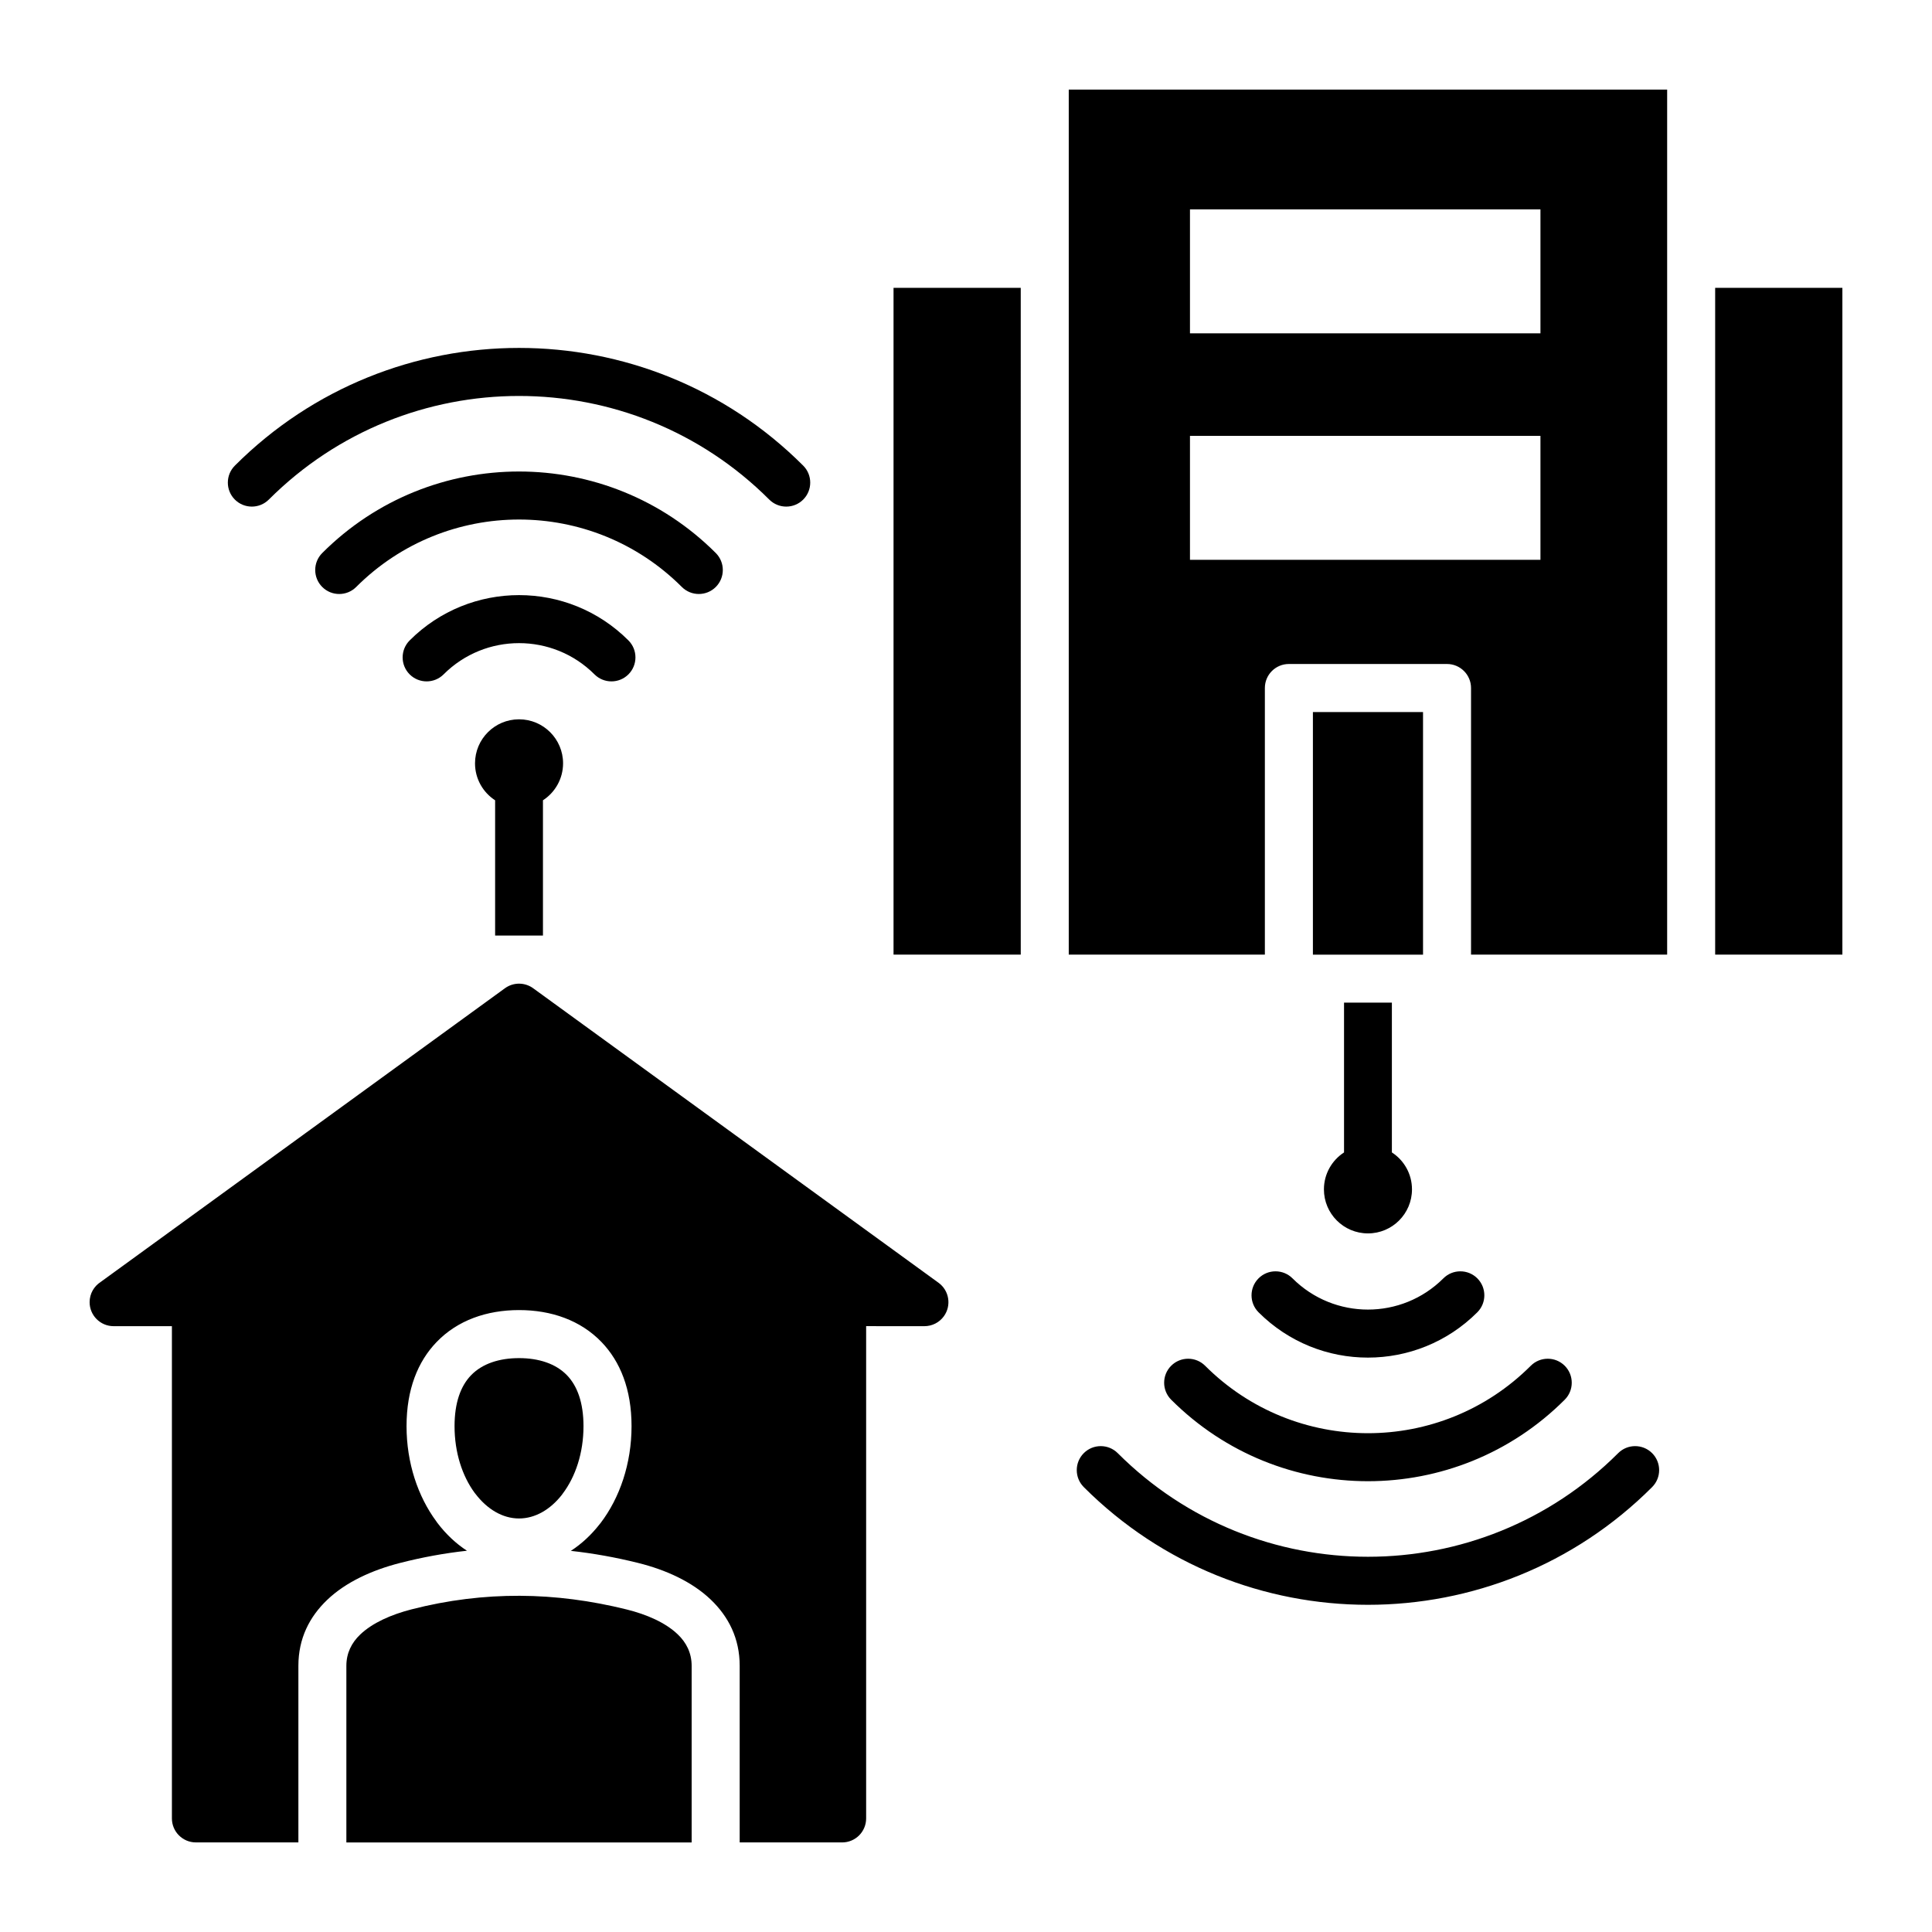 <?xml version="1.0" encoding="UTF-8"?>
<!-- Uploaded to: SVG Repo, www.svgrepo.com, Generator: SVG Repo Mixer Tools -->
<svg fill="#000000" width="800px" height="800px" version="1.1" viewBox="144 144 512 512" xmlns="http://www.w3.org/2000/svg">
 <path d="m427.23 396.98h51.973v-70.656c0-3.516 2.852-6.359 6.359-6.359h41.91c3.512 0 6.367 2.852 6.367 6.359v70.652h51.973v-229.23h-158.58zm-165.67-74.266c-2.481 2.481-6.512 2.481-8.996 0-2.481-2.481-2.481-6.512 0-8.996 8.004-8.004 18.5-12.008 28.988-12.008 10.492 0 20.98 4.004 28.988 12.008 2.481 2.481 2.481 6.512 0 8.996-2.481 2.481-6.512 2.481-8.996 0-5.516-5.516-12.758-8.277-19.988-8.277-7.246-0.004-14.48 2.762-19.996 8.277zm26.328 33.371v35.84h-12.676v-35.84c-3.207-2.078-5.328-5.688-5.328-9.793 0-6.445 5.223-11.668 11.668-11.668 6.445 0 11.668 5.227 11.668 11.668-0.004 4.106-2.133 7.715-5.332 9.793zm-72.652-79.691c-2.481 2.481-6.512 2.481-8.996 0-2.481-2.481-2.481-6.512 0-8.996 20.797-20.797 48.055-31.195 75.309-31.195 27.254 0 54.512 10.395 75.309 31.195 2.481 2.481 2.481 6.512 0 8.996-2.481 2.481-6.512 2.481-8.996 0-18.309-18.309-42.316-27.461-66.312-27.461-24-0.004-48.004 9.152-66.312 27.461zm23.156 23.16c11.914-11.914 27.535-17.875 43.156-17.875 15.617 0 31.234 5.961 43.148 17.875 2.481 2.481 6.512 2.481 8.996 0 2.481-2.481 2.481-6.512 0-8.996-14.402-14.402-33.277-21.605-52.148-21.605s-37.75 7.199-52.148 21.605c-2.481 2.481-2.481 6.512 0 8.996 2.484 2.484 6.516 2.484 8.996 0zm268.13 171.31c6.445 0 11.668-5.227 11.668-11.668 0-4.106-2.121-7.715-5.328-9.793v-39.703l-12.68 0.004v39.703c-3.207 2.078-5.328 5.688-5.328 9.793 0 6.441 5.223 11.664 11.668 11.664zm-75.309 67.23c-2.481-2.481-2.481-6.512 0-8.996 2.481-2.481 6.512-2.481 8.996 0 18.309 18.309 42.309 27.461 66.312 27.461 24 0 48.004-9.156 66.312-27.461 2.481-2.481 6.512-2.481 8.996 0 2.481 2.481 2.481 6.512 0 8.996-20.793 20.797-48.055 31.195-75.309 31.195-27.258 0-54.512-10.402-75.309-31.195zm46.316-46.324c-2.481-2.481-2.481-6.512 0-8.996 2.481-2.481 6.512-2.481 8.996 0 5.516 5.516 12.754 8.277 19.996 8.277 7.231 0 14.473-2.762 19.988-8.277 2.481-2.481 6.512-2.481 8.996 0 2.481 2.481 2.481 6.512 0 8.996-8.004 8.004-18.5 12.008-28.988 12.008-10.488 0.008-20.977-4-28.988-12.008zm-23.156 23.164c14.402 14.402 33.277 21.602 52.148 21.602 18.871 0 37.75-7.199 52.148-21.602 2.481-2.481 2.481-6.512 0-8.996-2.481-2.481-6.512-2.481-8.996 0-11.914 11.914-27.535 17.875-43.148 17.875-15.617 0-31.242-5.961-43.156-17.875-2.481-2.481-6.512-2.481-8.996 0-2.484 2.484-2.484 6.512 0 8.996zm-73.578-294.65v176.7h33.715l-0.004-176.7zm217.74 176.7h33.715v-176.7h-33.715zm-225 98.457v130.46c0 3.516-2.852 6.359-6.359 6.359h-27.152v-46.809c0-7.242-2.945-13.031-7.668-17.543-4.977-4.754-11.922-7.898-19.262-9.719-5.898-1.465-11.84-2.539-17.816-3.195 2.824-1.828 5.383-4.199 7.59-7.016l0.309-0.379c5.055-6.644 8.188-15.723 8.188-25.648 0-9.793-3.012-17.145-7.941-22.277-5.578-5.805-13.355-8.492-21.875-8.492-8.512 0-16.297 2.688-21.867 8.492-4.934 5.133-7.945 12.484-7.945 22.277 0 9.715 3.008 18.625 7.898 25.234l0.289 0.414c2.258 2.965 4.894 5.457 7.824 7.359-5.902 0.645-11.836 1.727-17.789 3.254-7.332 1.883-14.281 5.023-19.246 9.766-4.703 4.492-7.637 10.238-7.637 17.469v46.809h-27.16c-3.512 0-6.359-2.852-6.359-6.359v-130.45h-15.449c-3.512 0-6.359-2.852-6.359-6.359 0-2.242 1.16-4.215 2.918-5.348l107.16-77.855c2.32-1.68 5.394-1.562 7.562 0.078l107.33 77.98c2.84 2.059 3.473 6.031 1.418 8.875-1.242 1.711-3.18 2.625-5.144 2.629zm-79.262 13.031c-2.996-3.117-7.547-4.559-12.727-4.559-5.18 0-9.73 1.441-12.727 4.559-2.715 2.816-4.359 7.231-4.359 13.477 0 6.949 2.027 13.168 5.316 17.656l0.23 0.285c3.066 4.023 7.152 6.519 11.535 6.519 4.289 0 8.281-2.363 11.309-6.199l0.23-0.32c3.426-4.508 5.551-10.844 5.551-17.941 0-6.25-1.652-10.664-4.359-13.477zm33.02 123.79v-46.809c0-3.418-1.418-6.176-3.695-8.344-3.25-3.106-8.176-5.258-13.547-6.59-9.414-2.336-18.855-3.586-28.316-3.621-9.477-0.035-19.035 1.117-28.664 3.594-5.383 1.387-10.348 3.555-13.625 6.688-2.25 2.152-3.656 4.879-3.656 8.277v46.809zm164.64-235.27v-64.289h29.184v64.289zm-32.578-137.48h92.879v32.848h-92.879zm0-60.031h92.879v32.848h-92.879z" fill-rule="evenodd"/>
</svg>
